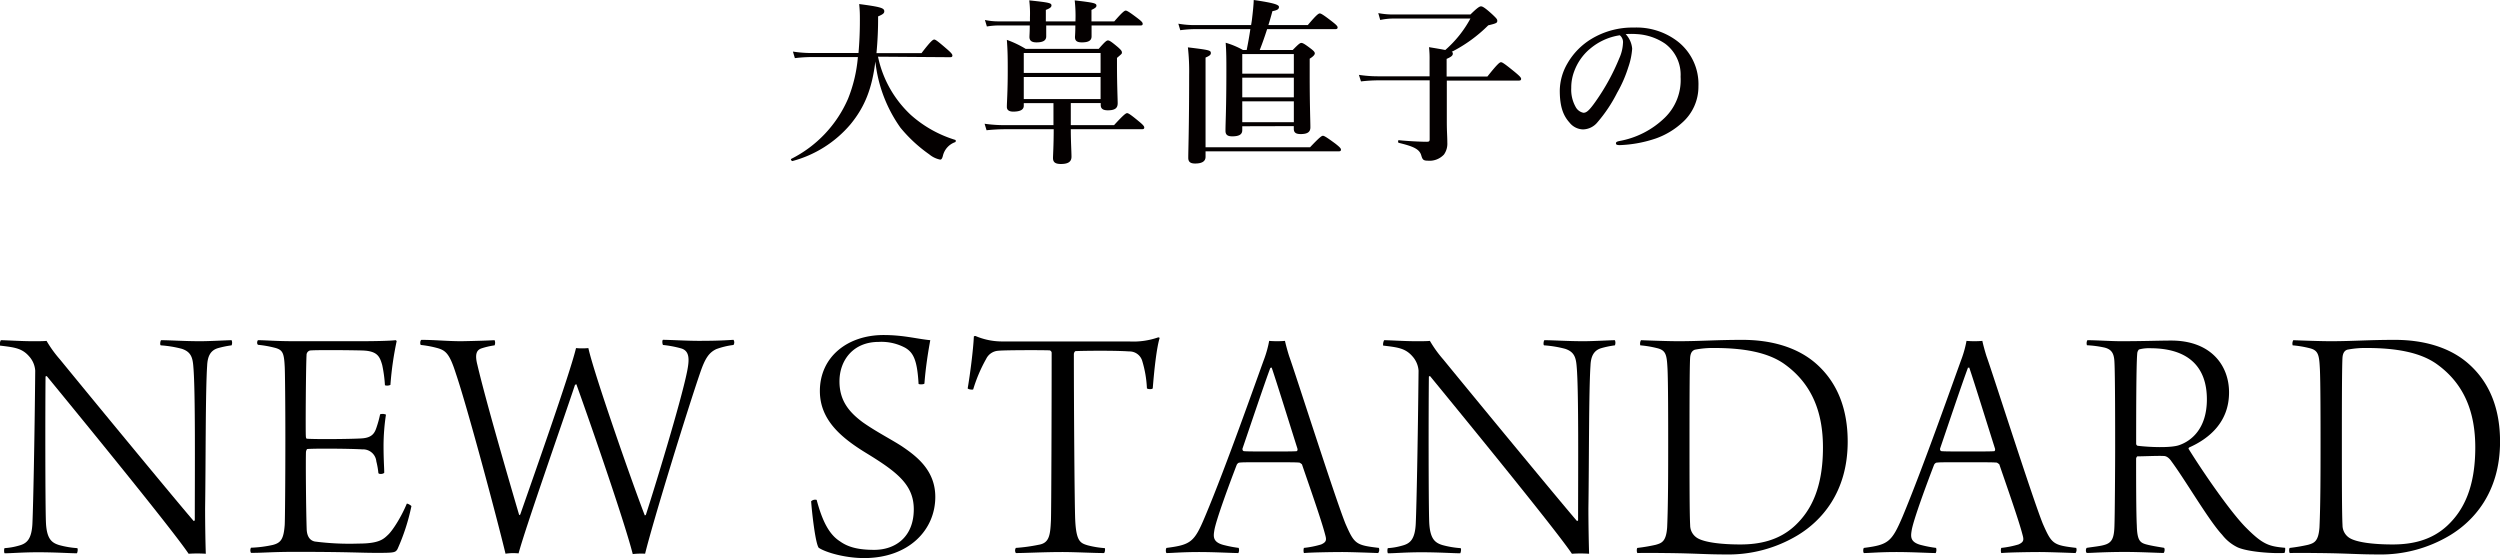 <svg xmlns="http://www.w3.org/2000/svg" viewBox="0 0 538.01 120.13"><g id="レイヤー_2" data-name="レイヤー 2"><g id="レイヤー_2-2" data-name="レイヤー 2"><path d="M.74,74.73c1,0,4.44.22,6.73.22,1.49,0,2.45,0,3.11-.07a25.58,25.58,0,0,0,2.89,4c8.58,10.5,26.12,31.74,28.79,34.78l.22-.15c0-10,.15-27.75-.3-32.93-.14-2-.44-3.33-2.51-4a24.07,24.07,0,0,0-4.52-.74c-.22-.15-.07-1,.08-1.11,1.85,0,5,.22,8.43.22,2.08,0,5.92-.22,6.74-.22a1.43,1.43,0,0,1,0,1.11,20.21,20.21,0,0,0-2.89.59c-1.85.52-2.29,2.08-2.37,3.78-.37,5.47-.29,20.79-.44,30.71,0,3.33.07,7.47.15,9.77a28.55,28.55,0,0,0-3.7,0C37.45,115.14,14,86.57,10.66,82.5c-.08-.07-.3,0-.3.08-.07,7.32-.07,26.93.08,31.23.14,3.7,1.25,4.51,2.81,5a19.72,19.72,0,0,0,3.92.67c.22.07.07,1-.07,1.11-1.41,0-4.59-.22-8.37-.22-3.33,0-5.69.22-7.18.22-.14-.15-.14-1,0-1.11a14.07,14.07,0,0,0,3-.52c1.7-.44,2.88-1.26,3-5.1.15-3.41.45-17,.59-32.57a5.1,5.1,0,0,0-1.33-3.1c-1.55-1.78-3.25-1.93-6.29-2.3A2,2,0,0,1,.74,74.73Z" transform="translate(-0.56 -1.52)"/><path d="M56.09,74.73c1.63,0,3.78.22,7.85.22H78.22c2.74,0,6.36-.07,7.47-.22a.34.34,0,0,1,.23.22,69.29,69.29,0,0,0-1.34,9.4,1.64,1.64,0,0,1-1.18.08,28.57,28.57,0,0,0-.59-4.37c-.52-1.78-1-3-4.22-3.11-1.92-.07-10.14-.15-11.32,0a1,1,0,0,0-.74,1c-.15,2.66-.23,16.72-.15,17.39,0,.29.07.59.22.59,1.85.15,9.69.08,11.84-.07,2.37-.15,2.81-1.34,3.18-2.45a22.9,22.9,0,0,0,.74-2.73,1.77,1.77,0,0,1,1.26.07,45.79,45.79,0,0,0-.52,6.59c0,3.18.15,4.81.15,5.92-.22.29-1.11.37-1.26.07a16.49,16.49,0,0,0-.44-2.51,2.86,2.86,0,0,0-3-2.59c-2.23-.15-9.85-.23-11.85-.08-.14,0-.29.52-.29.59-.08,1.26,0,12.29.15,16.65.07,1.93,1,2.52,1.77,2.67a57.79,57.79,0,0,0,9.4.44c4.51,0,5.4-1,6.37-1.92s2.81-3.78,4-6.66c.15-.08.82.29,1,.52a44.22,44.22,0,0,1-3,9.25c-.45.74-.67.81-4.44.81s-6-.22-17.54-.22c-5,0-6.73.22-9.55.22a1.21,1.21,0,0,1,0-1.11,25.83,25.83,0,0,0,4.66-.59c1.78-.45,2.37-1.26,2.6-4.29.07-1.11.14-9.85.14-18.58,0-7.33-.07-14.43-.14-15.54-.15-3-.45-3.63-2.3-4.07a23,23,0,0,0-3.4-.59C55.79,75.62,55.87,74.88,56.09,74.73Z" transform="translate(-0.56 -1.52)"/><path d="M91.24,74.66c3,0,5.48.29,8.66.29,3.63-.07,5.55-.14,7.1-.22a1.43,1.43,0,0,1,0,1.11,16.5,16.5,0,0,0-2.88.67c-1,.37-1.41,1.26-.82,3.55,1.63,7,6.29,23.16,9,32.34,0-.07.15-.07.22-.15,2.37-6.81,10.73-30.41,12-35.82a14.74,14.74,0,0,0,2.66,0c1.19,5.48,9.62,29.53,12.14,36,.07,0,.15-.07.22-.07,1.78-5.48,7.55-24.27,8.88-30.86.52-2.59.59-4.44-1.26-5a23.52,23.52,0,0,0-3.92-.74c-.15-.22-.22-1,0-1.11,1.48,0,5,.22,7.7.22,4.36,0,6.07-.14,7.47-.22a1,1,0,0,1,0,1.11,16.66,16.66,0,0,0-3.7.89c-1.55.74-2.37,1.92-3.4,4.88-2.81,8.14-10.22,32.2-11.92,39.15a16,16,0,0,0-2.66.08c-1.63-6.44-8.29-25.83-12.14-36.56l-.29.15c-2.45,7.4-10.66,30.71-12.14,36.26a11.58,11.58,0,0,0-2.81.07c-2-8.29-8.29-31.75-10.66-38.7-1.41-4.44-2.22-5.11-4.29-5.63a22.26,22.26,0,0,0-3.26-.59C90.94,75.69,90.94,74.81,91.24,74.66Z" transform="translate(-0.56 -1.52)"/><path d="M181.3,118c1.85,1.34,4.14,1.85,7.4,1.85,4.59,0,8.51-2.81,8.51-8.73,0-5.25-3.56-8-10.07-12C181.59,95.75,177,91.9,177,85.68c0-7.4,6-12.06,13.7-12.06,4.29,0,7.1.82,10.06,1.11-.44,2.37-1,5.85-1.26,9.33-.15.22-1.11.22-1.26.07-.29-5.11-1.11-6.73-2.88-7.77a10.85,10.85,0,0,0-5.7-1.26c-5.48,0-8.36,3.92-8.44,8.29s2.15,6.88,5,9c2.82,2,6.29,3.77,8.44,5.18,3.18,2.15,7.18,5.18,7.18,10.88,0,7.18-5.77,13.17-15.32,13.17-4,0-8.21-1.18-9.77-2.22-.74-1-1.48-7.84-1.63-10a1.25,1.25,0,0,1,1.19-.3C177.52,113.66,179,116.54,181.3,118Z" transform="translate(-0.56 -1.52)"/><path d="M238.13,120.54c-2.15,0-6.37-.22-8.88-.22-4.07,0-7.92.22-10.07.22a1,1,0,0,1,0-1.11,36.65,36.65,0,0,0,4.89-.67c2.29-.37,2.51-2,2.66-5.32.08-2.15.15-24,.15-36a.56.56,0,0,0-.44-.52c-1.41-.07-9.48-.07-11,.08a3.11,3.11,0,0,0-2.66,1.77A32.08,32.08,0,0,0,210,85.31c-.15.15-1.11,0-1.19-.22.52-3,1.19-8.21,1.33-11.17,0,0,.23-.15.38-.08A14.52,14.52,0,0,0,216.08,75h27.45a16.27,16.27,0,0,0,6.29-.88c.08,0,.3.07.3.14-.67,2.15-1.19,7.11-1.48,10.81-.08.29-1.19.22-1.26,0a23.82,23.82,0,0,0-1-5.85,2.85,2.85,0,0,0-2.81-2.07c-3-.22-9.69-.15-11.54-.07-.23.07-.37.44-.37.66,0,10.58.14,32.19.29,35.67.22,4.66,1.11,5,2.74,5.48a20.18,20.18,0,0,0,3.63.59C238.43,119.65,238.35,120.47,238.13,120.54Z" transform="translate(-0.56 -1.52)"/><path d="M259.88,112.7C264.4,102,271.06,83,272.69,78.58a23.43,23.43,0,0,0,1-3.7c.07,0,.67.07,1.7.07s1.63-.07,1.7-.07c.15.67.45,1.85.89,3.26,1.34,3.7,9.92,30.63,12.14,36.11,1.92,4.37,2.22,4.59,7.18,5.18a1.18,1.18,0,0,1-.15,1.11c-1.85-.07-6.07-.22-7.77-.22s-6.66.07-8.21.22a1.83,1.83,0,0,1,0-1.11,20.25,20.25,0,0,0,3.7-.74c1.18-.52,1.18-1,.88-2.07-.81-3.18-3.62-11.1-5-15.17a2.92,2.92,0,0,0-.52-.37c-.74-.08-2.29-.08-6.88-.08-5,0-5.33,0-6.07.08-.22,0-.51.29-.59.52-1.48,3.84-4.51,12-4.81,14.13-.22,1.33-.3,2.52,2.15,3.11a25.87,25.87,0,0,0,3.1.59,1.43,1.43,0,0,1-.07,1.11c-1.33,0-5.18-.22-8.44-.22-3.62,0-5.84.22-7,.22-.22-.07-.22-1,0-1.11C256.85,118.76,257.59,118.17,259.88,112.7Zm14.06-32c-1.18,3.1-4.88,14.13-6,17.39,0,.29.07.44.29.52.67.07,2.52.07,6.52.07,1.62,0,4.51,0,4.88-.07.07,0,.22-.23.15-.52-1.78-5.63-4.44-14.21-5.55-17.47C274.17,80.65,273.94,80.65,273.94,80.73Z" transform="translate(-0.56 -1.52)"/><path d="M298.44,74.73c1,0,4.44.22,6.73.22,1.48,0,2.44,0,3.11-.07a25.9,25.9,0,0,0,2.88,4c8.59,10.5,26.13,31.74,28.79,34.78l.22-.15c0-10,.15-27.75-.29-32.93-.15-2-.44-3.33-2.52-4a24.1,24.1,0,0,0-4.51-.74c-.22-.15-.08-1,.07-1.11,1.85,0,5,.22,8.44.22,2.07,0,5.92-.22,6.73-.22a1.43,1.43,0,0,1,0,1.11,20,20,0,0,0-2.88.59c-1.85.52-2.3,2.08-2.37,3.78-.37,5.47-.3,20.79-.45,30.71,0,3.33.08,7.47.15,9.77a28.54,28.54,0,0,0-3.7,0c-3.7-5.55-27.16-34.12-30.49-38.19-.07-.07-.29,0-.29.08-.08,7.32-.08,26.93.07,31.23.15,3.7,1.26,4.51,2.81,5a19.82,19.82,0,0,0,3.93.67c.22.07.07,1-.08,1.11-1.41,0-4.59-.22-8.36-.22-3.33,0-5.7.22-7.18.22-.15-.15-.15-1,0-1.11a14,14,0,0,0,3-.52c1.71-.44,2.89-1.26,3-5.1.15-3.41.44-17,.59-32.57a5.16,5.16,0,0,0-1.33-3.1c-1.56-1.78-3.26-1.93-6.29-2.3A1.88,1.88,0,0,1,298.44,74.73Z" transform="translate(-0.56 -1.52)"/><path d="M353.71,74.73c1.85.08,6.07.22,8,.22,4.88,0,8.06-.29,13.83-.29,6.44,0,12,1.7,15.92,5.18,4.66,4.14,6.73,9.91,6.73,16.72,0,11.1-5.85,17.17-10.73,20.13a28.9,28.9,0,0,1-15.62,4.15c-4.21,0-6.29-.23-12.58-.3-.81,0-4.58-.07-6.29,0-.22-.07-.22-1.11,0-1.11a36.75,36.75,0,0,0,3.92-.67c1.26-.37,2.23-.66,2.45-3.77.22-5,.22-12.14.22-18.28,0-3.7,0-13.32-.15-15.91-.15-3-.37-3.92-2.29-4.37a22.37,22.37,0,0,0-3.56-.59A1.46,1.46,0,0,1,353.71,74.73Zm12.21,42.63c1.41.81,4.67,1.33,9.18,1.33,4,0,8.29-.81,11.77-4.07s6-8.21,6-16.8c0-7.47-2.29-13.69-8.36-18-3.48-2.44-8.59-3.41-15-3.41a20.22,20.22,0,0,0-4.22.37c-.37.15-.89.45-1,1.63-.14,1.78-.14,12.21-.14,18.65,0,6.74,0,15.1.14,17.47A3.22,3.22,0,0,0,365.92,117.36Z" transform="translate(-0.56 -1.52)"/><path d="M410,112.7C414.47,102,421.13,83,422.76,78.58a23.43,23.43,0,0,0,1-3.7c.08,0,.67.07,1.7.07s1.63-.07,1.71-.07c.14.67.44,1.85.88,3.26,1.34,3.7,9.92,30.63,12.14,36.11,1.92,4.37,2.22,4.59,7.18,5.18a1.18,1.18,0,0,1-.15,1.11c-1.85-.07-6.07-.22-7.77-.22s-6.66.07-8.21.22a1.83,1.83,0,0,1,0-1.11,20.25,20.25,0,0,0,3.7-.74c1.18-.52,1.18-1,.88-2.07-.81-3.18-3.62-11.1-5-15.17a2.92,2.92,0,0,0-.52-.37c-.74-.08-2.29-.08-6.88-.08-5,0-5.33,0-6.07.08-.22,0-.51.29-.59.52-1.48,3.84-4.51,12-4.81,14.13-.22,1.33-.3,2.52,2.15,3.11a25.72,25.72,0,0,0,3.11.59,1.48,1.48,0,0,1-.08,1.11c-1.33,0-5.18-.22-8.43-.22-3.63,0-5.85.22-7,.22-.22-.07-.22-1,0-1.11C406.92,118.76,407.66,118.17,410,112.7Zm14.06-32c-1.18,3.1-4.88,14.13-6,17.39,0,.29.07.44.29.52.67.07,2.52.07,6.52.07,1.63,0,4.51,0,4.88-.07.08,0,.22-.23.15-.52-1.78-5.63-4.44-14.21-5.55-17.47C424.24,80.65,424,80.65,424,80.73Z" transform="translate(-0.56 -1.52)"/><path d="M449.77,74.73c1.77,0,5.18.22,7.17.22,4.89,0,8.29-.14,10.88-.14,8.37,0,12.44,5.18,12.44,11.17,0,6.51-4.45,10-8.59,11.84-.15.15-.15.3-.07.37,2.88,4.66,9,13.62,12.43,17,3.55,3.55,4.88,3.92,8.29,4.22.07.15,0,1-.15,1.11-2.59.15-7.77-.22-10-1.18a9.32,9.32,0,0,1-3.4-2.74c-2.82-3-7.92-11.77-10.88-15.76-.6-.89-1.19-1.19-1.7-1.19-1.26-.07-4.37.08-5.63.08-.15,0-.3.37-.3.51,0,3.93,0,11.62.15,14.36.08,3.18.67,3.7,2,4.07,1.11.3,2.52.52,3.85.74.22.15.15.89-.07,1.11-1,0-5.11-.22-8.22-.22-4.59,0-7.18.22-8.29.22-.3-.07-.3-1,0-1.11,1.48-.22,2.89-.37,3.63-.59,1.77-.45,2.22-1.48,2.29-4.22.08-2,.15-12.58.15-16.5,0-4.3,0-15.91-.15-18.58-.07-1.85-.52-2.88-2.37-3.25a22.84,22.84,0,0,0-3.55-.45A1.41,1.41,0,0,1,449.77,74.73Zm11.1,2a1.39,1.39,0,0,0-.37.89c-.23,2.51-.23,14.58-.23,19.46a.53.53,0,0,0,.3.37c2.44.3,7.18.52,9-.15,2.52-.88,5.92-3.48,5.92-9.84,0-7-4-11-12.21-11A8.19,8.19,0,0,0,460.87,76.73Z" transform="translate(-0.56 -1.52)"/><path d="M494.09,74.73c1.85.08,6.07.22,8,.22,4.89,0,8.07-.29,13.84-.29,6.44,0,12,1.7,15.91,5.18,4.67,4.14,6.74,9.91,6.74,16.72,0,11.1-5.85,17.17-10.73,20.13a28.92,28.92,0,0,1-15.62,4.15c-4.22,0-6.29-.23-12.58-.3-.81,0-4.59-.07-6.29,0-.22-.07-.22-1.11,0-1.11a37.2,37.2,0,0,0,3.92-.67c1.26-.37,2.22-.66,2.44-3.77.23-5,.23-12.14.23-18.28,0-3.7,0-13.32-.15-15.91-.15-3-.37-3.92-2.29-4.37a22.37,22.37,0,0,0-3.56-.59A1.42,1.42,0,0,1,494.09,74.73Zm12.21,42.63c1.41.81,4.66,1.33,9.18,1.33,4,0,8.29-.81,11.77-4.07s6-8.21,6-16.8c0-7.47-2.29-13.69-8.36-18-3.48-2.44-8.59-3.41-15-3.41a20.18,20.18,0,0,0-4.21.37c-.37.15-.89.45-1,1.63-.14,1.78-.14,12.21-.14,18.65,0,6.74,0,15.1.14,17.47A3.22,3.22,0,0,0,506.3,117.36Z" transform="translate(-0.56 -1.52)"/><path d="M189.51,13.72a23.76,23.76,0,0,0,7.07,12.54,25.56,25.56,0,0,0,9.54,5.36c.19.07.15.41,0,.49a4.12,4.12,0,0,0-2.66,3c-.15.53-.3.76-.57.76a5.33,5.33,0,0,1-2.36-1.14A31,31,0,0,1,194.34,29a30.2,30.2,0,0,1-5.4-14.25c-.72,5.81-2.24,9.73-5.35,13.52a24.74,24.74,0,0,1-12.5,7.91c-.19,0-.42-.38-.27-.46a26.1,26.1,0,0,0,12.23-12.92,30.82,30.82,0,0,0,2.13-9h-10.1a31.38,31.38,0,0,0-3.46.23l-.42-1.41a26.49,26.49,0,0,0,4,.31h10.11c.19-2.13.3-4.45.3-7,0-1.33,0-2-.15-3.54,4.56.61,5.4.84,5.4,1.56,0,.42-.27.65-1.33,1.1a77.86,77.86,0,0,1-.35,7.91h9.69c2-2.62,2.47-2.93,2.74-2.93s.72.31,2.73,2.05c.88.76,1.18,1.11,1.18,1.37s-.11.38-.49.38Z" transform="translate(-0.56 -1.52)" style="fill:#040000"/><path d="M220.88,23.71v.57q0,1.26-2.28,1.26c-.87,0-1.36-.34-1.36-1,0-1.06.19-3.31.19-7.71,0-2.63,0-4.11-.19-6.73a22,22,0,0,1,4.06,1.94H237c1.4-1.6,1.71-1.82,2-1.82s.68.22,2.13,1.44c.64.57.87.84.87,1.14s0,.27-1.06,1.18v1.59c0,4.26.15,7.22.15,8.17,0,1.1-.65,1.52-2.13,1.52-1.06,0-1.52-.38-1.52-1.14v-.42H231v4.75h9.31c2.09-2.28,2.55-2.58,2.81-2.58s.76.3,2.59,1.82c.79.65,1.1,1,1.1,1.26s-.12.38-.5.38H231c0,2.66.15,4.82.15,5.92s-.76,1.56-2.27,1.56c-1.22,0-1.71-.38-1.71-1.29,0-.61.15-2.66.15-6.19H216.74a38.71,38.71,0,0,0-3.87.22l-.42-1.4a29.23,29.23,0,0,0,4.18.3h10.64V23.71ZM235.47,7c0,1.17,0,2,0,2.35,0,.88-.64,1.29-2.09,1.29-1,0-1.48-.3-1.48-1.14,0-.22.08-1,.08-2.5h-6.27c0,1.17,0,2,0,2.35,0,.91-.73,1.29-2.09,1.29-1,0-1.52-.34-1.52-1.17,0-.31.07-1.07.07-2.47h-6.8a15.77,15.77,0,0,0-2.43.22l-.42-1.4a13.61,13.61,0,0,0,2.85.3h6.84V5.25a24,24,0,0,0-.15-3.65c4.33.46,4.78.57,4.78,1.1,0,.34-.3.61-1.21.95V6.12H232a30.25,30.25,0,0,0-.16-4.52c4.15.49,4.68.61,4.68,1.14,0,.3-.23.53-1.07.91V6.12h4.91c1.74-2,2.2-2.32,2.46-2.32s.8.31,2.55,1.64c.8.61,1.1.91,1.1,1.18S246.38,7,246,7Zm1.94,5.92H220.88v4.3h16.53Zm0,9.92V18.09H220.88v4.75Z" transform="translate(-0.56 -1.52)" style="fill:#040000"/><path d="M267.9,28.69v.84c0,.91-.65,1.33-2.17,1.33-1,0-1.44-.35-1.44-1.18,0-2,.19-4.48.19-13.15,0-1.94,0-3.87-.15-5.81a17.39,17.39,0,0,1,3.72,1.56h.8c.3-1.48.57-3,.79-4.49h-12a25,25,0,0,0-3.08.23l-.42-1.4a20.32,20.32,0,0,0,3.39.3H269.8c.07-.42.15-.87.19-1.25.19-1.56.34-3,.38-4.15,4.21.61,5.43,1,5.43,1.49s-.38.72-1.41.91c-.3,1.1-.57,2.09-.87,3H282c1.86-2.2,2.31-2.51,2.58-2.51s.8.31,2.66,1.75c.87.68,1.18,1,1.18,1.25s-.12.38-.5.38H273.25c-.49,1.52-1,3-1.59,4.49h7.1c1.26-1.29,1.56-1.52,1.86-1.52s.73.23,2.06,1.25c.6.46.83.72.83,1s-.34.68-1.1,1.14v3.57c0,6.46.15,9.76.15,11.21,0,1.06-.72,1.44-2.09,1.44-1.06,0-1.48-.34-1.48-1.14v-.57Zm14.59,4.52c2.05-2.16,2.5-2.47,2.77-2.47s.8.31,2.7,1.71c.87.69,1.18,1,1.18,1.26s-.12.38-.5.38H260v1.17c0,1-.8,1.45-2.24,1.45-1,0-1.48-.34-1.48-1.22,0-1.78.19-6.46.19-17.93a45.39,45.39,0,0,0-.27-5.85c4.68.57,4.94.64,4.94,1.25,0,.34-.26.57-1.14.95v19.3ZM279,13.15H267.9v4.22H279Zm0,5.09H267.9v4.22H279Zm0,5.09H267.9v4.49H279Z" transform="translate(-0.56 -1.52)" style="fill:#040000"/><path d="M311.92,27.66c0,2.32.11,3.12.11,4.56a4,4,0,0,1-.72,2.55,4.23,4.23,0,0,1-3.5,1.33c-1,0-1.14-.3-1.4-1.18-.42-1.4-1.9-1.94-4.83-2.66-.19,0-.19-.61,0-.57,1.79.19,4.6.34,6,.34.53,0,.65-.11.65-.53V18.81H297.1a34.59,34.59,0,0,0-3.65.23L293,17.63a27.09,27.09,0,0,0,4,.31h11.21V14.52a22.41,22.41,0,0,0-.12-2.85c1.64.27,2.74.46,3.5.61A24.17,24.17,0,0,0,317,5.51H300.44a13.69,13.69,0,0,0-2.85.31l-.42-1.48a17.23,17.23,0,0,0,3.12.3H317c1.59-1.56,2-1.75,2.28-1.75s.76.19,2.5,1.79c.84.8,1,1,1,1.29,0,.46-.11.57-1.94,1a31,31,0,0,1-7.86,5.7c.23.11.23.23.23.42,0,.38-.35.68-1.33,1.1v3.8h8.77c2.21-2.78,2.66-3.08,2.93-3.08s.76.3,3,2.13c1,.83,1.33,1.18,1.33,1.44s-.12.38-.49.38H311.92Z" transform="translate(-0.56 -1.52)" style="fill:#040000"/><path d="M351.81,12a15.3,15.3,0,0,1-.84,4,27.28,27.28,0,0,1-2.39,5.47,31.22,31.22,0,0,1-4.22,6.34,4.13,4.13,0,0,1-3.15,1.56,3.84,3.84,0,0,1-2.89-1.48c-1.37-1.52-2.09-3.46-2.09-6.91a11.92,11.92,0,0,1,1.63-5.78A14.74,14.74,0,0,1,343,9.92a17.11,17.11,0,0,1,9.2-2.47,14.51,14.51,0,0,1,9.42,3,11.66,11.66,0,0,1,4.45,9.65,10.32,10.32,0,0,1-3.5,7.82,16.59,16.59,0,0,1-5.62,3.38,27,27,0,0,1-7.79,1.45c-.57,0-.84-.08-.84-.38s.23-.38.73-.5a18.79,18.79,0,0,0,9.76-5,11.29,11.29,0,0,0,3.42-8.82,8.32,8.32,0,0,0-3.34-7.14,12,12,0,0,0-6.08-2.05,16.28,16.28,0,0,0-2.4,0A5.21,5.21,0,0,1,351.81,12Zm-9.23.15a11.49,11.49,0,0,0-3.23,4.68,9.87,9.87,0,0,0-.65,3.61,7.57,7.57,0,0,0,.95,4.1,2.44,2.44,0,0,0,1.67,1.25c.61,0,1.18-.38,2.62-2.43a46.47,46.47,0,0,0,5.1-9.31,8.79,8.79,0,0,0,.79-3.23,1.92,1.92,0,0,0-.68-1.71A12.83,12.83,0,0,0,342.58,12.16Z" transform="translate(-0.56 -1.52)" style="fill:#040000"/></g></g></svg>
